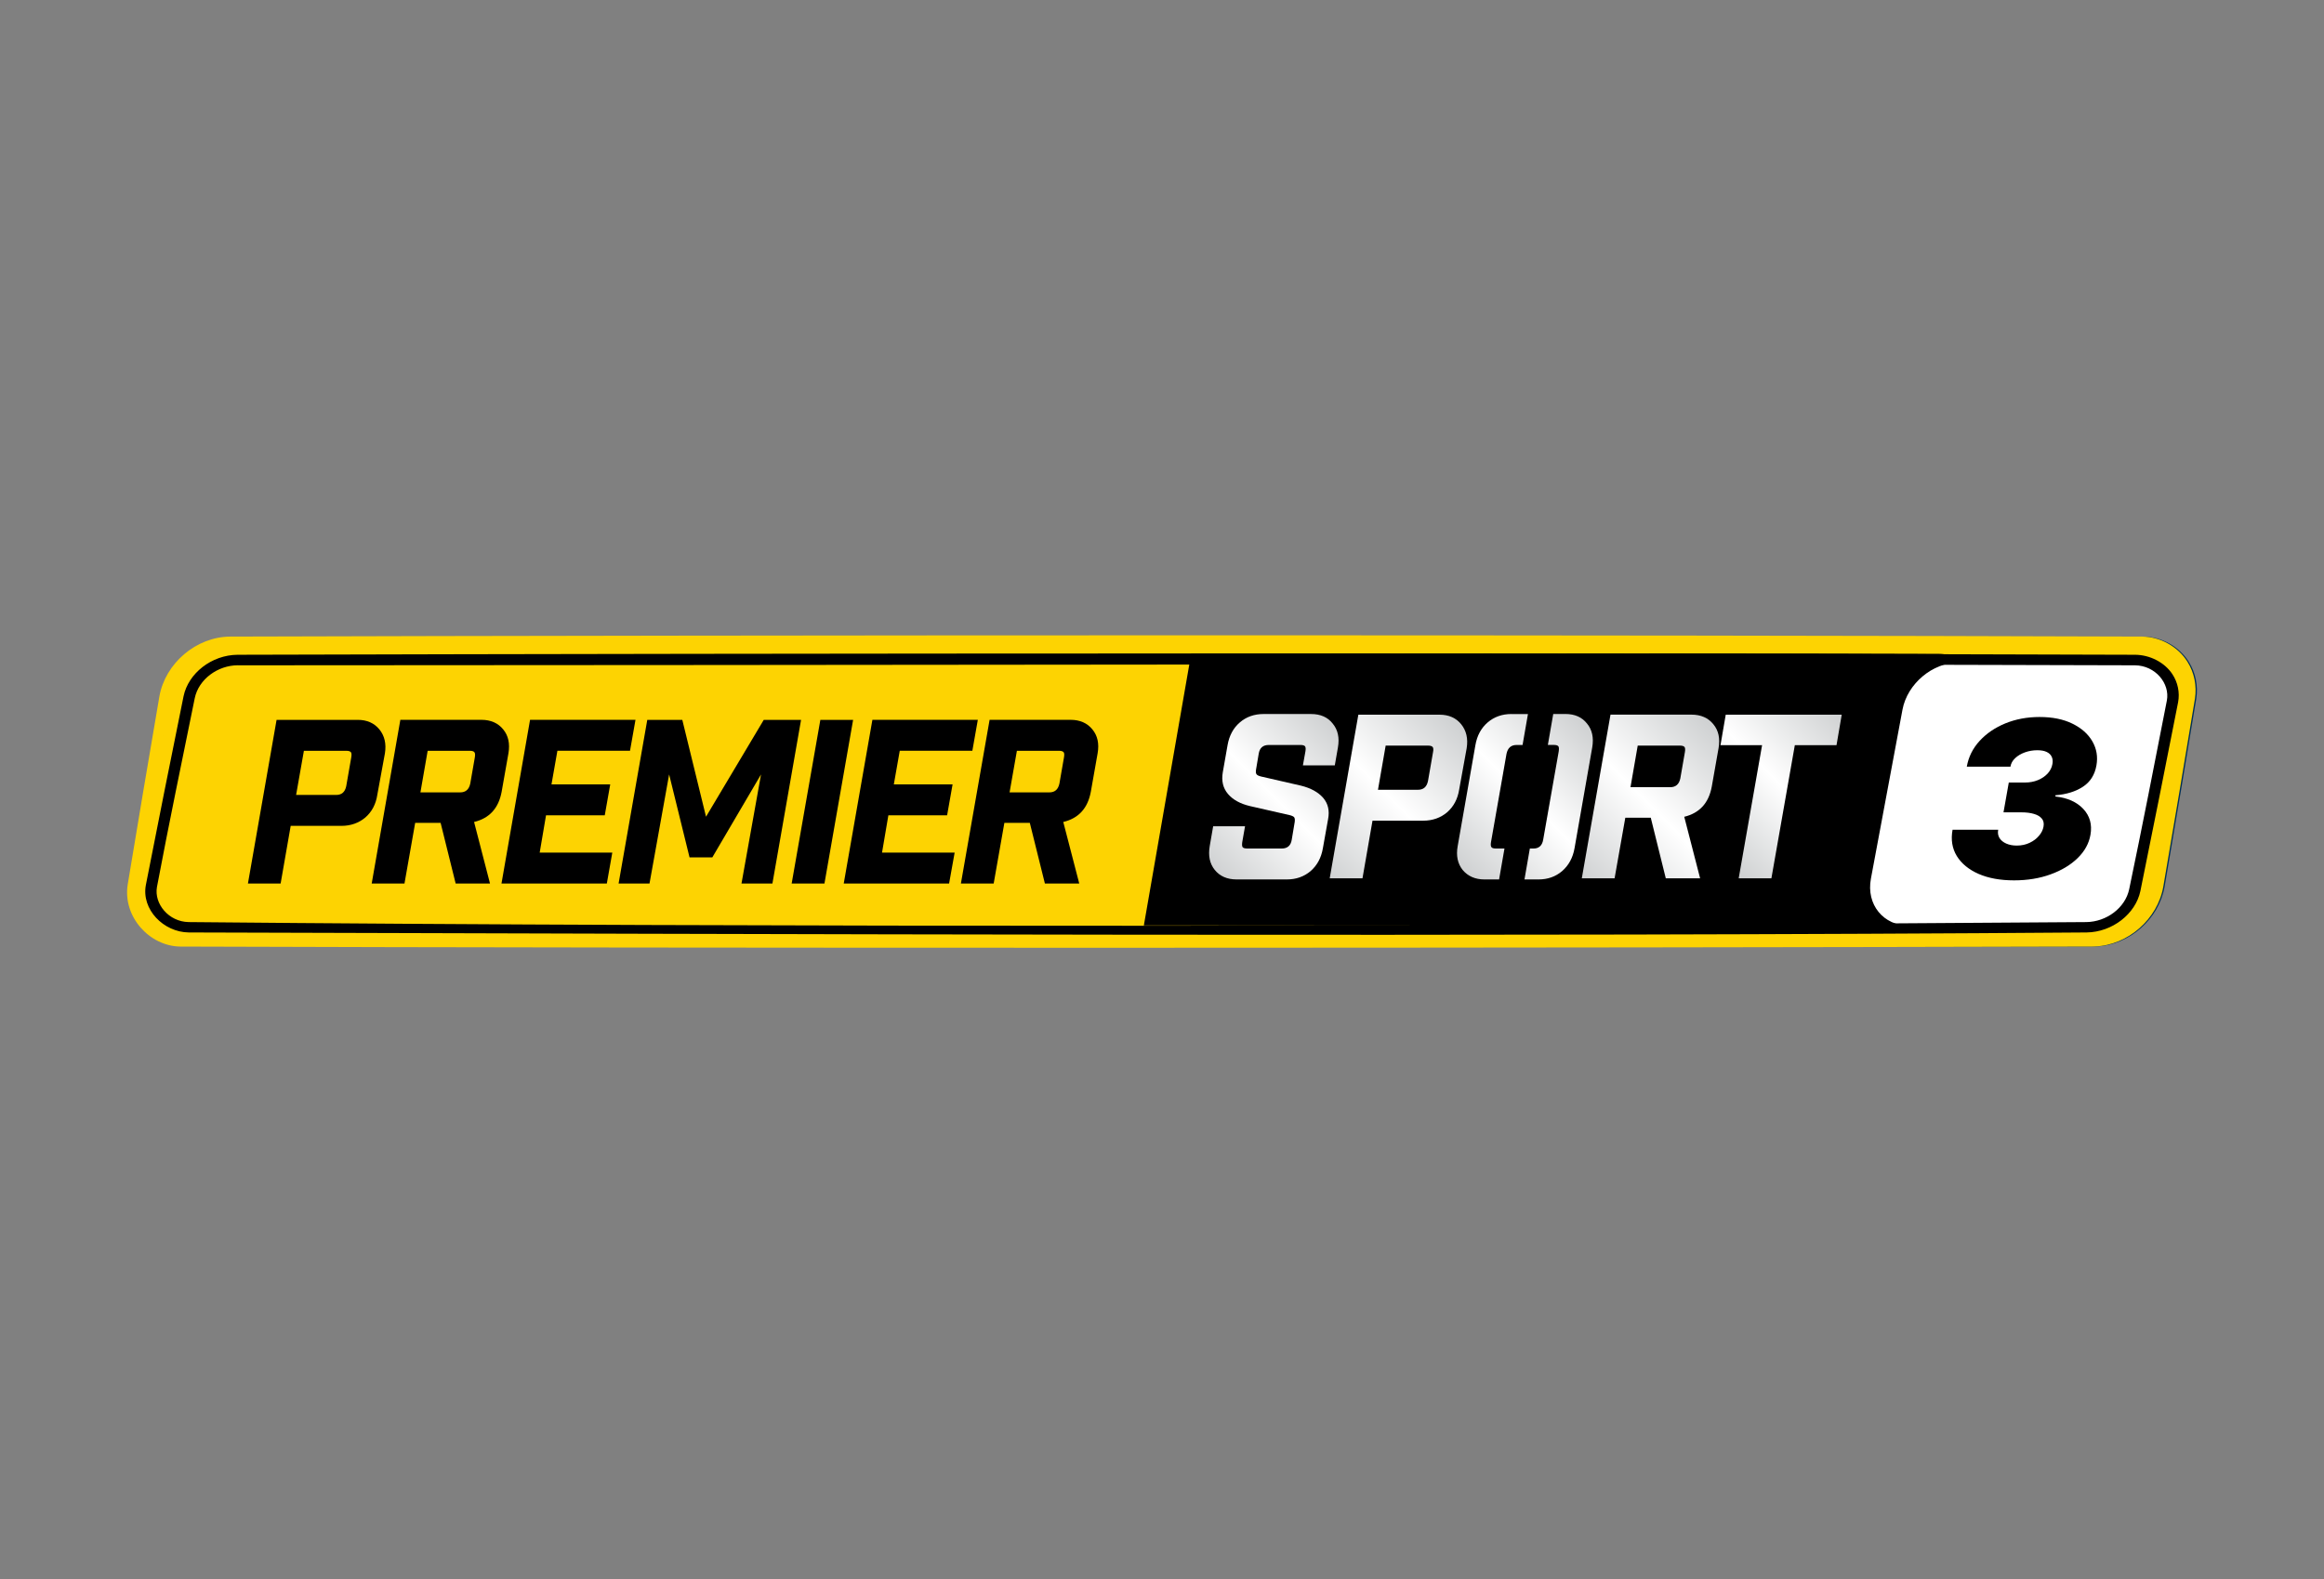 <svg width="256" height="174" viewBox="0 0 256 174" fill="none" xmlns="http://www.w3.org/2000/svg">
<rect x="0" y="0" width="256" height="174" fill="#808080" stroke="none"/>
<path fill-rule="evenodd" clip-rule="evenodd" d="M236.136 70.141C238.115 70.163 240.053 71.235 241.106 72.918C241.858 74.112 242.15 75.585 241.931 76.981C240.791 83.894 239.624 90.797 238.443 97.701C237.814 101.254 234.585 104.14 230.905 104.286C230.819 104.295 230.723 104.295 230.636 104.295H209.583C206.208 104.295 203.231 101.026 203.787 97.455C204.927 90.542 206.094 83.638 207.275 76.734C207.923 73.114 211.302 70.141 215.078 70.141H236.131M215.128 71.299C211.968 71.308 208.99 73.675 208.411 76.93C207.23 83.834 206.067 90.734 204.932 97.637C204.512 100.31 206.71 103.141 209.587 103.141H230.627C233.787 103.141 236.733 100.706 237.298 97.505C238.475 90.601 239.642 83.702 240.778 76.798C241.197 74.131 239.068 71.299 236.122 71.299H215.123H215.128Z" fill="#002F56"/>
<path d="M25.436 70.721C21.825 70.721 18.742 73.321 18.145 76.873C17.16 82.764 15.664 91.602 14.67 97.511C14.415 99.048 14.844 100.635 15.86 101.821C16.868 103.024 18.364 103.704 19.928 103.704H230.194C233.806 103.704 236.884 101.105 237.476 97.552C238.471 91.661 239.957 82.833 240.951 76.918C241.211 75.377 240.778 73.79 239.761 72.6C238.753 71.405 237.267 70.717 235.698 70.717H25.436V70.721Z" fill="#FDD302"/>
<path d="M131.21 72.049L126 101.968C148.032 101.968 186.615 102.04 208.647 101.968C211.57 101.945 214.294 99.594 214.841 96.442C215.894 90.132 216.933 83.818 217.947 77.499C218.359 74.851 216.322 72.068 213.619 72.045C206.297 72.018 197.141 72 187.374 72C167.833 72 145.847 72.045 131.21 72.045" fill="black"/>
<path fill-rule="evenodd" clip-rule="evenodd" d="M229.262 102H210.314C207.457 102 205.556 99.663 206.09 96.815L209.569 78.185C210.103 75.337 212.877 73 215.738 73H234.686C237.543 73 239.444 75.337 238.91 78.185L235.431 96.815C234.897 99.663 232.123 102 229.262 102Z" fill="white"/>
<path fill-rule="evenodd" clip-rule="evenodd" d="M235.99 70.14C237.969 70.163 239.907 71.235 240.96 72.917C241.713 74.112 242.004 75.585 241.785 76.98C240.645 83.893 239.478 90.797 238.297 97.701C237.668 101.253 234.439 104.14 230.759 104.286C230.673 104.295 230.577 104.295 230.49 104.295C172.606 104.445 77.749 104.495 19.864 104.295C16.49 104.258 13.503 101.025 14.068 97.455C15.208 90.542 16.376 83.638 17.557 76.734C18.195 73.109 21.583 70.168 25.363 70.14C83.248 69.967 178.105 69.94 235.99 70.14ZM25.404 71.294C22.249 71.308 19.267 73.679 18.697 76.93C17.516 83.834 16.348 90.733 15.217 97.637C14.789 100.309 16.987 103.109 19.873 103.141C77.753 103.337 172.049 103.292 229.929 103.141C233.09 103.114 236.035 100.706 236.601 97.505C237.782 90.601 238.949 83.702 240.089 76.798C240.504 74.13 238.37 71.326 235.424 71.294C177.558 71.098 83.28 71.294 25.404 71.294Z" fill="#FDD302"/>
<path d="M139.756 79.242C138.734 79.242 137.863 79.548 137.143 80.168C136.427 80.784 135.975 81.618 135.793 82.667L135.264 85.672C135.104 86.607 135.287 87.395 135.829 88.043C136.372 88.681 137.179 89.128 138.246 89.384L142.633 90.382C142.888 90.446 143.052 90.528 143.125 90.615C143.198 90.711 143.221 90.884 143.189 91.135L142.861 93.091C142.761 93.734 142.391 94.062 141.757 94.062H137.964C137.704 94.062 137.53 94.012 137.448 93.912C137.384 93.816 137.371 93.62 137.412 93.342L137.717 91.609H134.206L133.828 93.789C133.645 94.86 133.828 95.731 134.379 96.42C134.954 97.122 135.752 97.469 136.787 97.469H142.327C143.344 97.469 144.22 97.158 144.94 96.547C145.656 95.923 146.108 95.093 146.29 94.039L146.865 90.829C147.047 89.894 146.865 89.11 146.322 88.476C145.766 87.847 144.949 87.395 143.864 87.131L139.468 86.123C139.222 86.059 139.062 85.986 138.99 85.886C138.912 85.799 138.889 85.626 138.926 85.38L139.222 83.629C139.322 82.977 139.692 82.653 140.326 82.653H143.841C144.088 82.653 144.247 82.703 144.329 82.803C144.402 82.904 144.416 83.095 144.366 83.374L144.092 84.901H147.603L147.95 82.922C148.137 81.85 147.941 80.975 147.371 80.291C146.828 79.593 146.03 79.242 144.99 79.242H139.756Z" fill="black"/>
<path d="M150.198 79.316L147.042 97.347H150.654L151.758 90.995H157.348C158.383 90.995 159.263 90.675 159.979 90.069C160.695 89.444 161.137 88.614 161.306 87.561L162.132 83.005C162.3 81.948 162.095 81.077 161.53 80.374C160.964 79.672 160.166 79.316 159.145 79.316H150.193H150.198ZM153.208 82.723H157.872C158.142 82.723 158.315 82.782 158.388 82.882C158.465 82.978 158.484 83.165 158.424 83.452L157.872 86.612C157.74 87.264 157.38 87.588 156.769 87.588H152.359L153.208 82.723Z" fill="black"/>
<path d="M177.973 79.315L174.813 97.345H178.425L179.606 90.665H182.41L184.065 97.345H187.845L186.099 90.565C187.782 90.159 188.799 89.051 189.131 87.231L189.879 83C190.066 81.928 189.87 81.052 189.305 80.368C188.739 79.666 187.932 79.311 186.897 79.311H177.978L177.973 79.315ZM180.974 82.721H185.616C185.885 82.721 186.058 82.781 186.131 82.881C186.204 82.977 186.218 83.164 186.167 83.451L185.666 86.333C185.534 86.976 185.164 87.304 184.562 87.304H180.176L180.974 82.717V82.721Z" fill="black"/>
<path d="M190.668 79.316L190.089 82.677H194.672L192.095 97.347H195.698L198.279 82.677H202.871L203.445 79.316H190.668Z" fill="black"/>
<path d="M171.667 79.243L171.074 82.649H171.74C171.986 82.649 172.155 82.699 172.232 82.8C172.305 82.9 172.31 83.091 172.269 83.37L170.559 93.092C170.449 93.734 170.093 94.063 169.487 94.063H169.09L168.497 97.469H170.043C171.065 97.469 171.931 97.159 172.647 96.548C173.363 95.923 173.823 95.093 174.01 94.04L175.962 82.918C176.145 81.847 175.953 80.971 175.383 80.287C174.831 79.589 174.042 79.238 173.003 79.238H171.676L171.667 79.243ZM167.056 79.243C166.04 79.243 165.169 79.548 164.444 80.168C163.728 80.784 163.276 81.619 163.094 82.667L161.142 93.789C160.946 94.861 161.142 95.732 161.685 96.42C162.273 97.123 163.076 97.469 164.092 97.469H165.702L166.295 94.063H165.374C165.105 94.063 164.922 94.013 164.859 93.912C164.781 93.817 164.763 93.621 164.813 93.342L166.518 83.63C166.655 82.978 167.02 82.654 167.622 82.654H168.288L168.88 79.247H167.047L167.056 79.243Z" fill="black"/>
<path d="M139.186 78.672C138.164 78.672 137.293 78.977 136.573 79.598C135.857 80.213 135.406 81.048 135.223 82.096L134.694 85.102C134.535 86.036 134.717 86.825 135.26 87.473C135.802 88.111 136.609 88.558 137.676 88.813L142.063 89.812C142.319 89.876 142.483 89.958 142.556 90.044C142.629 90.14 142.651 90.314 142.619 90.564L142.291 92.521C142.191 93.164 141.821 93.492 141.188 93.492H137.394C137.134 93.492 136.961 93.442 136.878 93.341C136.815 93.246 136.801 93.05 136.842 92.771L137.147 91.039H133.636L133.258 93.218C133.075 94.29 133.258 95.161 133.81 95.849C134.384 96.552 135.182 96.898 136.217 96.898H141.758C142.775 96.898 143.65 96.588 144.371 95.977C145.086 95.352 145.538 94.522 145.72 93.469L146.295 90.259C146.477 89.324 146.295 88.54 145.752 87.906C145.196 87.277 144.38 86.825 143.294 86.561L138.899 85.553C138.652 85.489 138.493 85.416 138.42 85.316C138.342 85.229 138.319 85.056 138.356 84.81L138.652 83.059C138.753 82.406 139.122 82.083 139.756 82.083H143.272C143.518 82.083 143.677 82.133 143.759 82.233C143.832 82.334 143.846 82.525 143.796 82.803L143.522 84.331H147.034L147.38 82.352C147.567 81.28 147.371 80.405 146.801 79.721C146.258 79.023 145.46 78.672 144.421 78.672H139.186Z" fill="url(#paint0_linear_8558_231372)"/>
<path d="M149.628 78.746L146.473 96.776H150.084L151.188 90.424H156.778C157.813 90.424 158.693 90.105 159.409 89.499C160.125 88.874 160.568 88.044 160.736 86.991L161.562 82.435C161.73 81.377 161.525 80.506 160.96 79.804C160.394 79.102 159.596 78.746 158.575 78.746H149.624H149.628ZM152.638 82.152H157.303C157.572 82.152 157.745 82.212 157.818 82.312C157.895 82.408 157.914 82.595 157.854 82.882L157.303 86.042C157.17 86.694 156.81 87.018 156.199 87.018H151.79L152.638 82.152Z" fill="url(#paint1_linear_8558_231372)"/>
<path d="M177.403 78.745L174.243 96.775H177.855L179.036 90.095H181.84L183.495 96.775H187.276L185.529 89.994C187.212 89.588 188.229 88.48 188.562 86.661L189.309 82.429C189.496 81.358 189.3 80.482 188.735 79.798C188.169 79.096 187.362 78.74 186.327 78.74H177.408L177.403 78.745ZM180.404 82.151H185.046C185.315 82.151 185.488 82.21 185.561 82.311C185.634 82.406 185.648 82.593 185.598 82.881L185.096 85.763C184.964 86.406 184.594 86.734 183.992 86.734H179.606L180.404 82.147V82.151Z" fill="url(#paint2_linear_8558_231372)"/>
<path d="M190.098 78.746L189.519 82.107H194.102L191.525 96.776H195.128L197.709 82.107H202.301L202.875 78.746H190.098Z" fill="url(#paint3_linear_8558_231372)"/>
<path d="M171.097 78.672L170.504 82.079H171.17C171.416 82.079 171.585 82.129 171.662 82.229C171.735 82.33 171.74 82.521 171.699 82.799L169.989 92.521C169.879 93.164 169.524 93.493 168.917 93.493H168.52L167.928 96.899H169.473C170.495 96.899 171.361 96.589 172.077 95.978C172.793 95.353 173.254 94.523 173.441 93.47L175.392 82.348C175.575 81.276 175.383 80.401 174.813 79.717C174.261 79.019 173.473 78.668 172.433 78.668H171.106L171.097 78.672ZM166.487 78.672C165.47 78.672 164.599 78.978 163.874 79.598C163.158 80.214 162.706 81.048 162.524 82.097L160.572 93.219C160.376 94.29 160.572 95.162 161.115 95.85C161.703 96.552 162.506 96.899 163.523 96.899H165.132L165.725 93.493H164.804C164.535 93.493 164.353 93.442 164.289 93.342C164.211 93.246 164.193 93.05 164.243 92.772L165.949 83.059C166.085 82.407 166.45 82.083 167.052 82.083H167.718L168.311 78.677H166.478L166.487 78.672Z" fill="url(#paint4_linear_8558_231372)"/>
<path d="M30.466 79.316L27.311 97.347H30.913L32.021 90.995H37.607C38.642 90.995 39.527 90.675 40.247 90.069C40.963 89.444 41.406 88.614 41.565 87.561L42.4 83.005C42.568 81.948 42.363 81.077 41.798 80.374C41.223 79.672 40.434 79.316 39.413 79.316H30.462H30.466ZM33.476 82.723H38.141C38.41 82.723 38.574 82.782 38.656 82.882C38.729 82.978 38.742 83.165 38.692 83.452L38.141 86.612C38.008 87.264 37.639 87.588 37.037 87.588H32.618L33.476 82.723Z" fill="black"/>
<path d="M44.1 79.317L40.945 97.347H44.556L45.733 90.667H48.537L50.193 97.347H53.977L52.222 90.567C53.913 90.161 54.926 89.053 55.259 87.233L56.007 83.001C56.189 81.93 55.997 81.054 55.432 80.37C54.867 79.668 54.059 79.312 53.024 79.312H44.096L44.1 79.317ZM47.11 82.723H51.743C52.012 82.723 52.194 82.783 52.258 82.883C52.336 82.979 52.354 83.166 52.304 83.453L51.802 86.335C51.67 86.978 51.296 87.306 50.694 87.306H46.312L47.11 82.719V82.723Z" fill="black"/>
<path d="M58.387 79.317L55.241 97.347H66.846L67.448 93.941H59.45L60.147 89.832H66.618L67.22 86.426H60.749L61.401 82.719H69.4L70.001 79.322V79.312H58.392L58.387 79.317Z" fill="black"/>
<path d="M84.132 79.316L77.771 89.987L75.159 79.316H71.301L68.141 97.347H71.547L73.708 85.326L75.957 94.469H78.465L83.832 85.326L81.679 97.347H85.086L88.241 79.316H84.128H84.132Z" fill="black"/>
<path d="M90.366 79.316L87.206 97.347H90.818L93.973 79.326V79.316H90.371H90.366Z" fill="black"/>
<path d="M96.098 79.317L92.942 97.347H104.548L105.159 93.941H97.16L97.858 89.832H104.329L104.931 86.426H98.46L99.112 82.719H107.11L107.712 79.312H96.103L96.098 79.317Z" fill="black"/>
<path d="M109.008 79.317L105.848 97.347H109.459L110.636 90.667H113.44L115.1 97.347H118.885L117.125 90.567C118.821 90.161 119.824 89.053 120.161 87.233L120.909 83.001C121.096 81.93 120.9 81.054 120.335 80.37C119.769 79.668 118.962 79.312 117.927 79.312H109.008V79.317ZM112.017 82.723H116.65C116.919 82.723 117.083 82.783 117.166 82.883C117.239 82.979 117.252 83.166 117.202 83.453L116.7 86.335C116.564 86.978 116.199 87.306 115.597 87.306H111.21L112.017 82.719V82.723Z" fill="black"/>
<path fill-rule="evenodd" clip-rule="evenodd" d="M235.192 72.143C236.838 72.157 238.44 72.987 239.292 74.271C239.903 75.192 240.13 76.312 239.928 77.378C238.573 84.309 237.178 91.245 235.774 98.177C235.247 100.69 232.694 102.704 229.846 102.74C167.279 103.221 83.375 102.921 20.803 102.74C18.004 102.713 15.56 100.195 16.067 97.514C17.422 90.574 18.817 83.642 20.221 76.707C20.753 74.184 23.301 72.166 26.179 72.143C88.741 71.971 172.625 71.934 235.188 72.143M26.218 73.3C23.976 73.3 21.882 74.851 21.453 76.924C20.044 83.856 18.6 90.782 17.289 97.732C16.959 99.583 18.58 101.561 20.783 101.597C83.35 102.196 167.254 102.078 229.826 101.597C232.039 101.57 234.099 100.032 234.537 97.995C235.986 91.068 237.336 84.123 238.691 77.183C239.046 75.309 237.43 73.327 235.178 73.305C172.635 73.087 88.766 73.305 26.213 73.305" fill="black"/>
<path d="M221.861 97C220.343 97 219.041 96.763 217.954 96.29C216.867 95.811 216.065 95.152 215.549 94.314C215.039 93.475 214.884 92.511 215.085 91.422H220.112C220.045 91.759 220.091 92.061 220.249 92.329C220.413 92.591 220.662 92.797 220.996 92.945C221.33 93.093 221.715 93.167 222.152 93.167C222.674 93.167 223.145 93.067 223.564 92.868C223.989 92.668 224.335 92.409 224.602 92.089C224.875 91.77 225.042 91.433 225.103 91.08C225.17 90.715 225.106 90.418 224.912 90.19C224.718 89.956 224.429 89.785 224.047 89.677C223.664 89.563 223.215 89.506 222.699 89.506H220.695L221.278 86.221H223.063C223.579 86.221 224.053 86.132 224.484 85.955C224.915 85.778 225.273 85.536 225.559 85.228C225.844 84.914 226.02 84.561 226.087 84.167C226.141 83.865 226.114 83.603 226.005 83.38C225.902 83.152 225.716 82.975 225.449 82.85C225.188 82.724 224.842 82.662 224.411 82.662C223.943 82.662 223.494 82.739 223.063 82.893C222.632 83.047 222.271 83.26 221.979 83.534C221.688 83.808 221.515 84.122 221.46 84.475H216.651C216.84 83.403 217.31 82.456 218.063 81.635C218.816 80.814 219.763 80.169 220.905 79.701C222.052 79.234 223.306 79 224.666 79C226.087 79 227.295 79.245 228.291 79.736C229.287 80.226 230.018 80.876 230.486 81.686C230.953 82.496 231.102 83.38 230.932 84.338C230.75 85.371 230.255 86.152 229.447 86.683C228.64 87.213 227.629 87.527 226.415 87.624V87.76C227.738 87.903 228.761 88.359 229.484 89.129C230.206 89.899 230.471 90.846 230.276 91.97C230.112 92.928 229.642 93.786 228.865 94.545C228.087 95.303 227.092 95.902 225.877 96.341C224.669 96.78 223.33 97 221.861 97Z" fill="black"/>
<defs>
<linearGradient id="paint0_linear_8558_231372" x1="132.884" y1="95.057" x2="147.594" y2="80.348" gradientUnits="userSpaceOnUse">
<stop stop-color="#CFD1D2"/>
<stop offset="0.5" stop-color="white"/>
<stop offset="1" stop-color="#CFD1D2"/>
</linearGradient>
<linearGradient id="paint1_linear_8558_231372" x1="143.752" y1="94.151" x2="159.383" y2="78.52" gradientUnits="userSpaceOnUse">
<stop stop-color="#CFD1D2"/>
<stop offset="0.5" stop-color="white"/>
<stop offset="1" stop-color="#CFD1D2"/>
</linearGradient>
<linearGradient id="paint2_linear_8558_231372" x1="173.321" y1="95.908" x2="188.952" y2="80.277" gradientUnits="userSpaceOnUse">
<stop stop-color="#CFD1D2"/>
<stop offset="0.5" stop-color="white"/>
<stop offset="1" stop-color="#CFD1D2"/>
</linearGradient>
<linearGradient id="paint3_linear_8558_231372" x1="188" y1="92.924" x2="202.586" y2="78.338" gradientUnits="userSpaceOnUse">
<stop stop-color="#CFD1D2"/>
<stop offset="0.5" stop-color="white"/>
<stop offset="1" stop-color="#CFD1D2"/>
</linearGradient>
<linearGradient id="paint4_linear_8558_231372" x1="160.419" y1="95.061" x2="175.24" y2="80.24" gradientUnits="userSpaceOnUse">
<stop stop-color="#CFD1D2"/>
<stop offset="0.5" stop-color="white"/>
<stop offset="1" stop-color="#CFD1D2"/>
</linearGradient>
</defs>
</svg>
